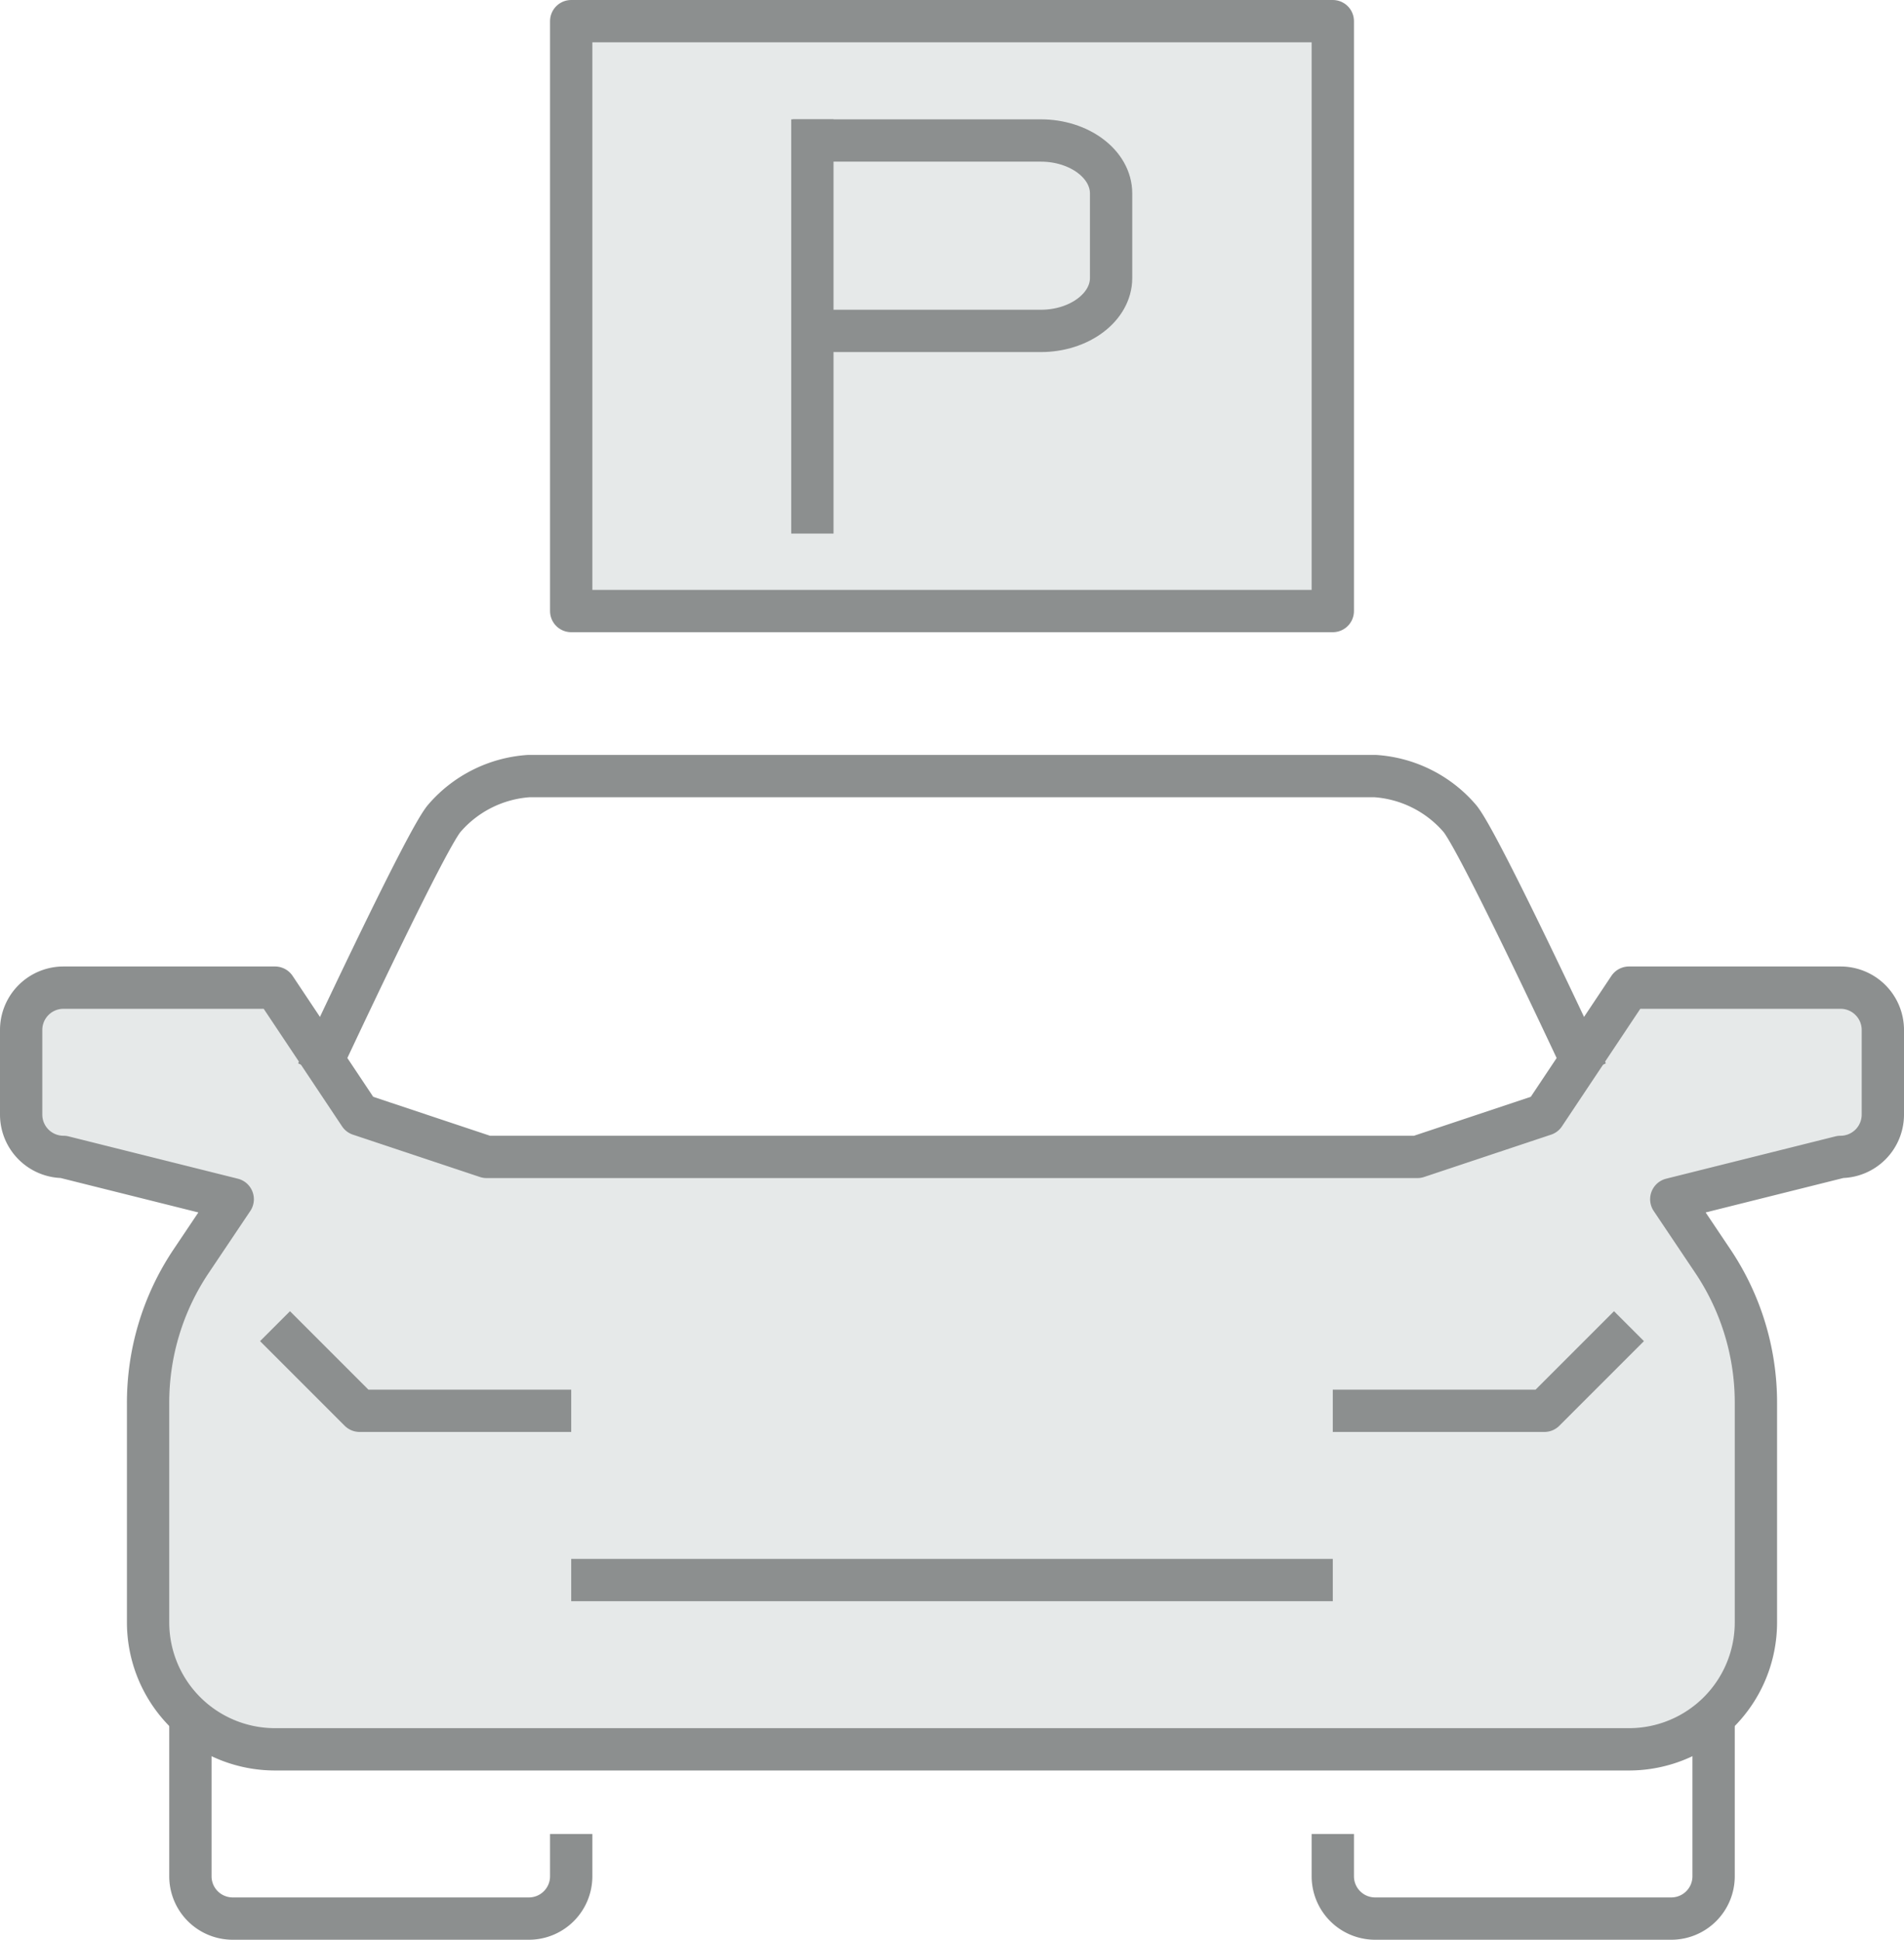 <svg xmlns="http://www.w3.org/2000/svg" viewBox="0 0 45 45.84"><defs><style>.cls-1{fill:#e6e9e9;}.cls-2{fill:none;stroke:#8c8f8f;stroke-linejoin:round;}</style></defs><g id="Ebene_2" data-name="Ebene 2"><g id="Layer_3" data-name="Layer 3"><rect class="cls-1" x="13.5" y="0.5" width="17.82" height="13.71"/><polygon class="cls-1" points="6.11 23.34 1.08 23.34 0.54 24.06 0.54 26.61 1.61 27.71 5.37 28.54 3.65 31.84 3.33 39.18 5.22 41.05 39.74 41.05 41.24 39.56 41.5 33.16 41.22 31.34 39.5 28.34 44.5 27.03 44.27 23.71 38.5 23.34 36.55 26.31 33.45 27.32 11.77 27.32 8.53 26.5 6.11 23.34"/></g><g id="Layer_1" data-name="Layer 1"><path class="cls-2" d="M22.5,41.34H6.5a3,3,0,0,1-3-3V33.16a6,6,0,0,1,1-3.33l1-1.49-4-1a1,1,0,0,1-1-1v-2a1,1,0,0,1,1-1h5l2,3,3,1h11"/><polyline class="cls-2" points="6.5 31.34 8.5 33.34 13.5 33.34"/><path class="cls-2" d="M4.5,40.34v4a1,1,0,0,0,1,1h7a1,1,0,0,0,1-1v-1"/><path class="cls-2" d="M22.5,41.34h16a3,3,0,0,0,3-3V33.16a6,6,0,0,0-1-3.33l-1-1.49,4-1a1,1,0,0,0,1-1v-2a1,1,0,0,0-1-1h-5l-2,3-3,1h-11"/><path class="cls-2" d="M37.5,25.34s-2.54-5.46-3-6a2.89,2.89,0,0,0-2-1h-20a2.89,2.89,0,0,0-2,1c-.46.54-3,6-3,6"/><polyline class="cls-2" points="38.5 31.34 36.5 33.34 31.5 33.34"/><path class="cls-2" d="M40.5,40.34v4a1,1,0,0,1-1,1h-7a1,1,0,0,1-1-1v-1"/><line class="cls-2" x1="13.5" y1="37.34" x2="31.5" y2="37.34"/><rect class="cls-2" x="13.5" y="0.5" width="18" height="13.94"/><line class="cls-2" x1="19.2" y1="2.82" x2="19.2" y2="12.61"/><path class="cls-2" d="M18.74,3.32H24.6c.91,0,1.66.56,1.66,1.25v2c0,.69-.75,1.25-1.66,1.25H18.74"/></g></g></svg>